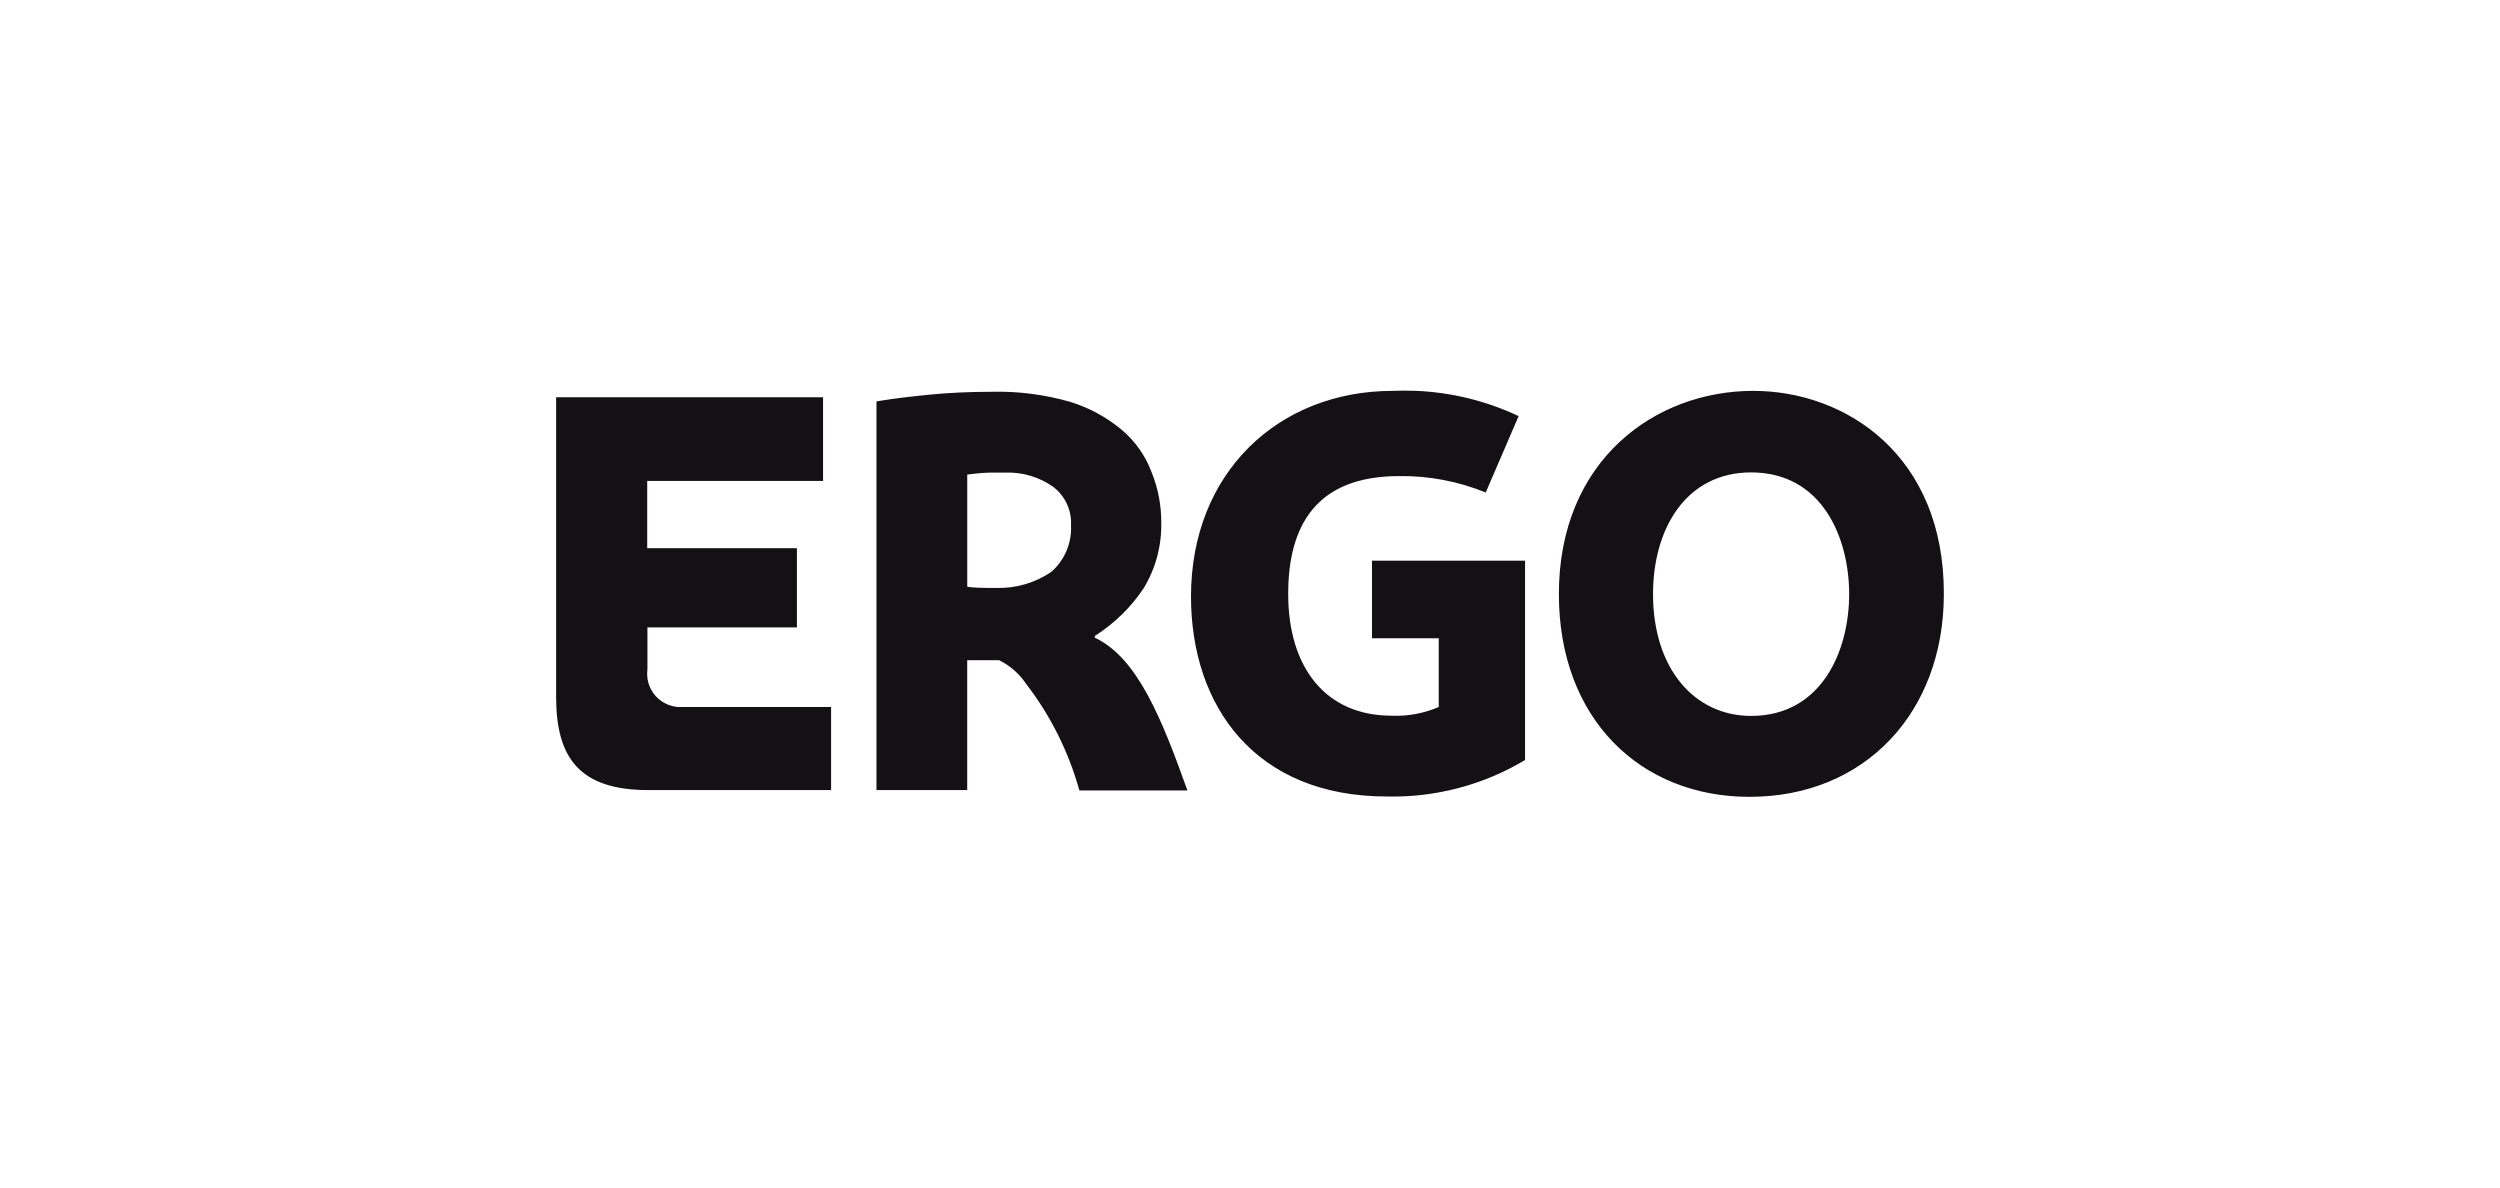 <?xml version="1.0" encoding="UTF-8"?> <svg xmlns="http://www.w3.org/2000/svg" id="Ebene_1" data-name="Ebene 1" viewBox="0 0 800 380"><defs><style> .cls-1 { fill: #141115; } </style></defs><path id="path234" class="cls-1" d="m453.01,125.07c-2.45-.1-4.91-.1-7.36.01-36.51,0-64.53,26.15-64.53,65.79,0,35.2,20.62,64.01,62.65,64.01,15.56.36,30.9-3.68,44.25-11.67v-63.8h-48.98v24.84h21.36v21.98c-4.75,2.06-9.92,3.02-15.1,2.79-21.02,0-33.08-15.32-33.08-38.96,0-21.87,8.99-37.71,35.47-37.71,9.51-.13,18.94,1.66,27.74,5.25l10.53-24.44c-10.33-4.88-21.54-7.63-32.96-8.1h0Zm108.02.01c-31.32,0-62.19,22.1-62.19,65.04,0,39.87,26.03,64.87,61,64.87,37.02,0,62.19-27.11,62.19-64.87.17-44.08-31.04-65.04-61-65.04h0Zm-243.48.28s-.07,0-.11.01c-7.4,0-14.18.34-19.88.91-5.7.57-10.88,1.13-17.09,2.16v124.39h29.04v-41.57h10.2c3.47,1.71,6.44,4.3,8.6,7.51,7.85,10.18,13.65,21.79,17.09,34.17h34.57c-7.92-22.1-15.78-42.43-29.62-48.87v-.57c6.18-3.92,11.47-9.08,15.55-15.15,3.88-6.33,5.85-13.65,5.7-21.07.04-5.52-1-11-3.07-16.12-1.96-5.29-5.26-9.98-9.58-13.62-4.84-4.04-10.43-7.08-16.45-8.94-8.11-2.33-16.52-3.42-24.95-3.25h0Zm-139.59,1.77v95.91c0,19.71,7.69,29.79,29.56,29.79h58.43v-26.6h-47.38c-5.86.46-10.99-3.92-11.45-9.79-.06-.74-.04-1.49.06-2.23v-13.45h47.83v-25.34h-47.9v-21.52h56.27v-26.77h-85.43Zm382.39,24.04c22.78,0,31.38,20.96,31.38,38.96s-8.71,38.96-31.38,38.96c-18.05,0-31.38-15.03-31.38-38.96,0-21.3,10.82-38.96,31.38-38.96Zm-243.6.06h5.07c5.43-.18,10.77,1.42,15.21,4.56,3.81,2.91,5.94,7.51,5.7,12.3.28,5.68-2.05,11.17-6.32,14.92-5.18,3.52-11.34,5.31-17.6,5.13-3.3,0-7.29,0-9.29-.4v-35.89c2.4-.33,4.81-.54,7.23-.62h0Z"></path></svg> 